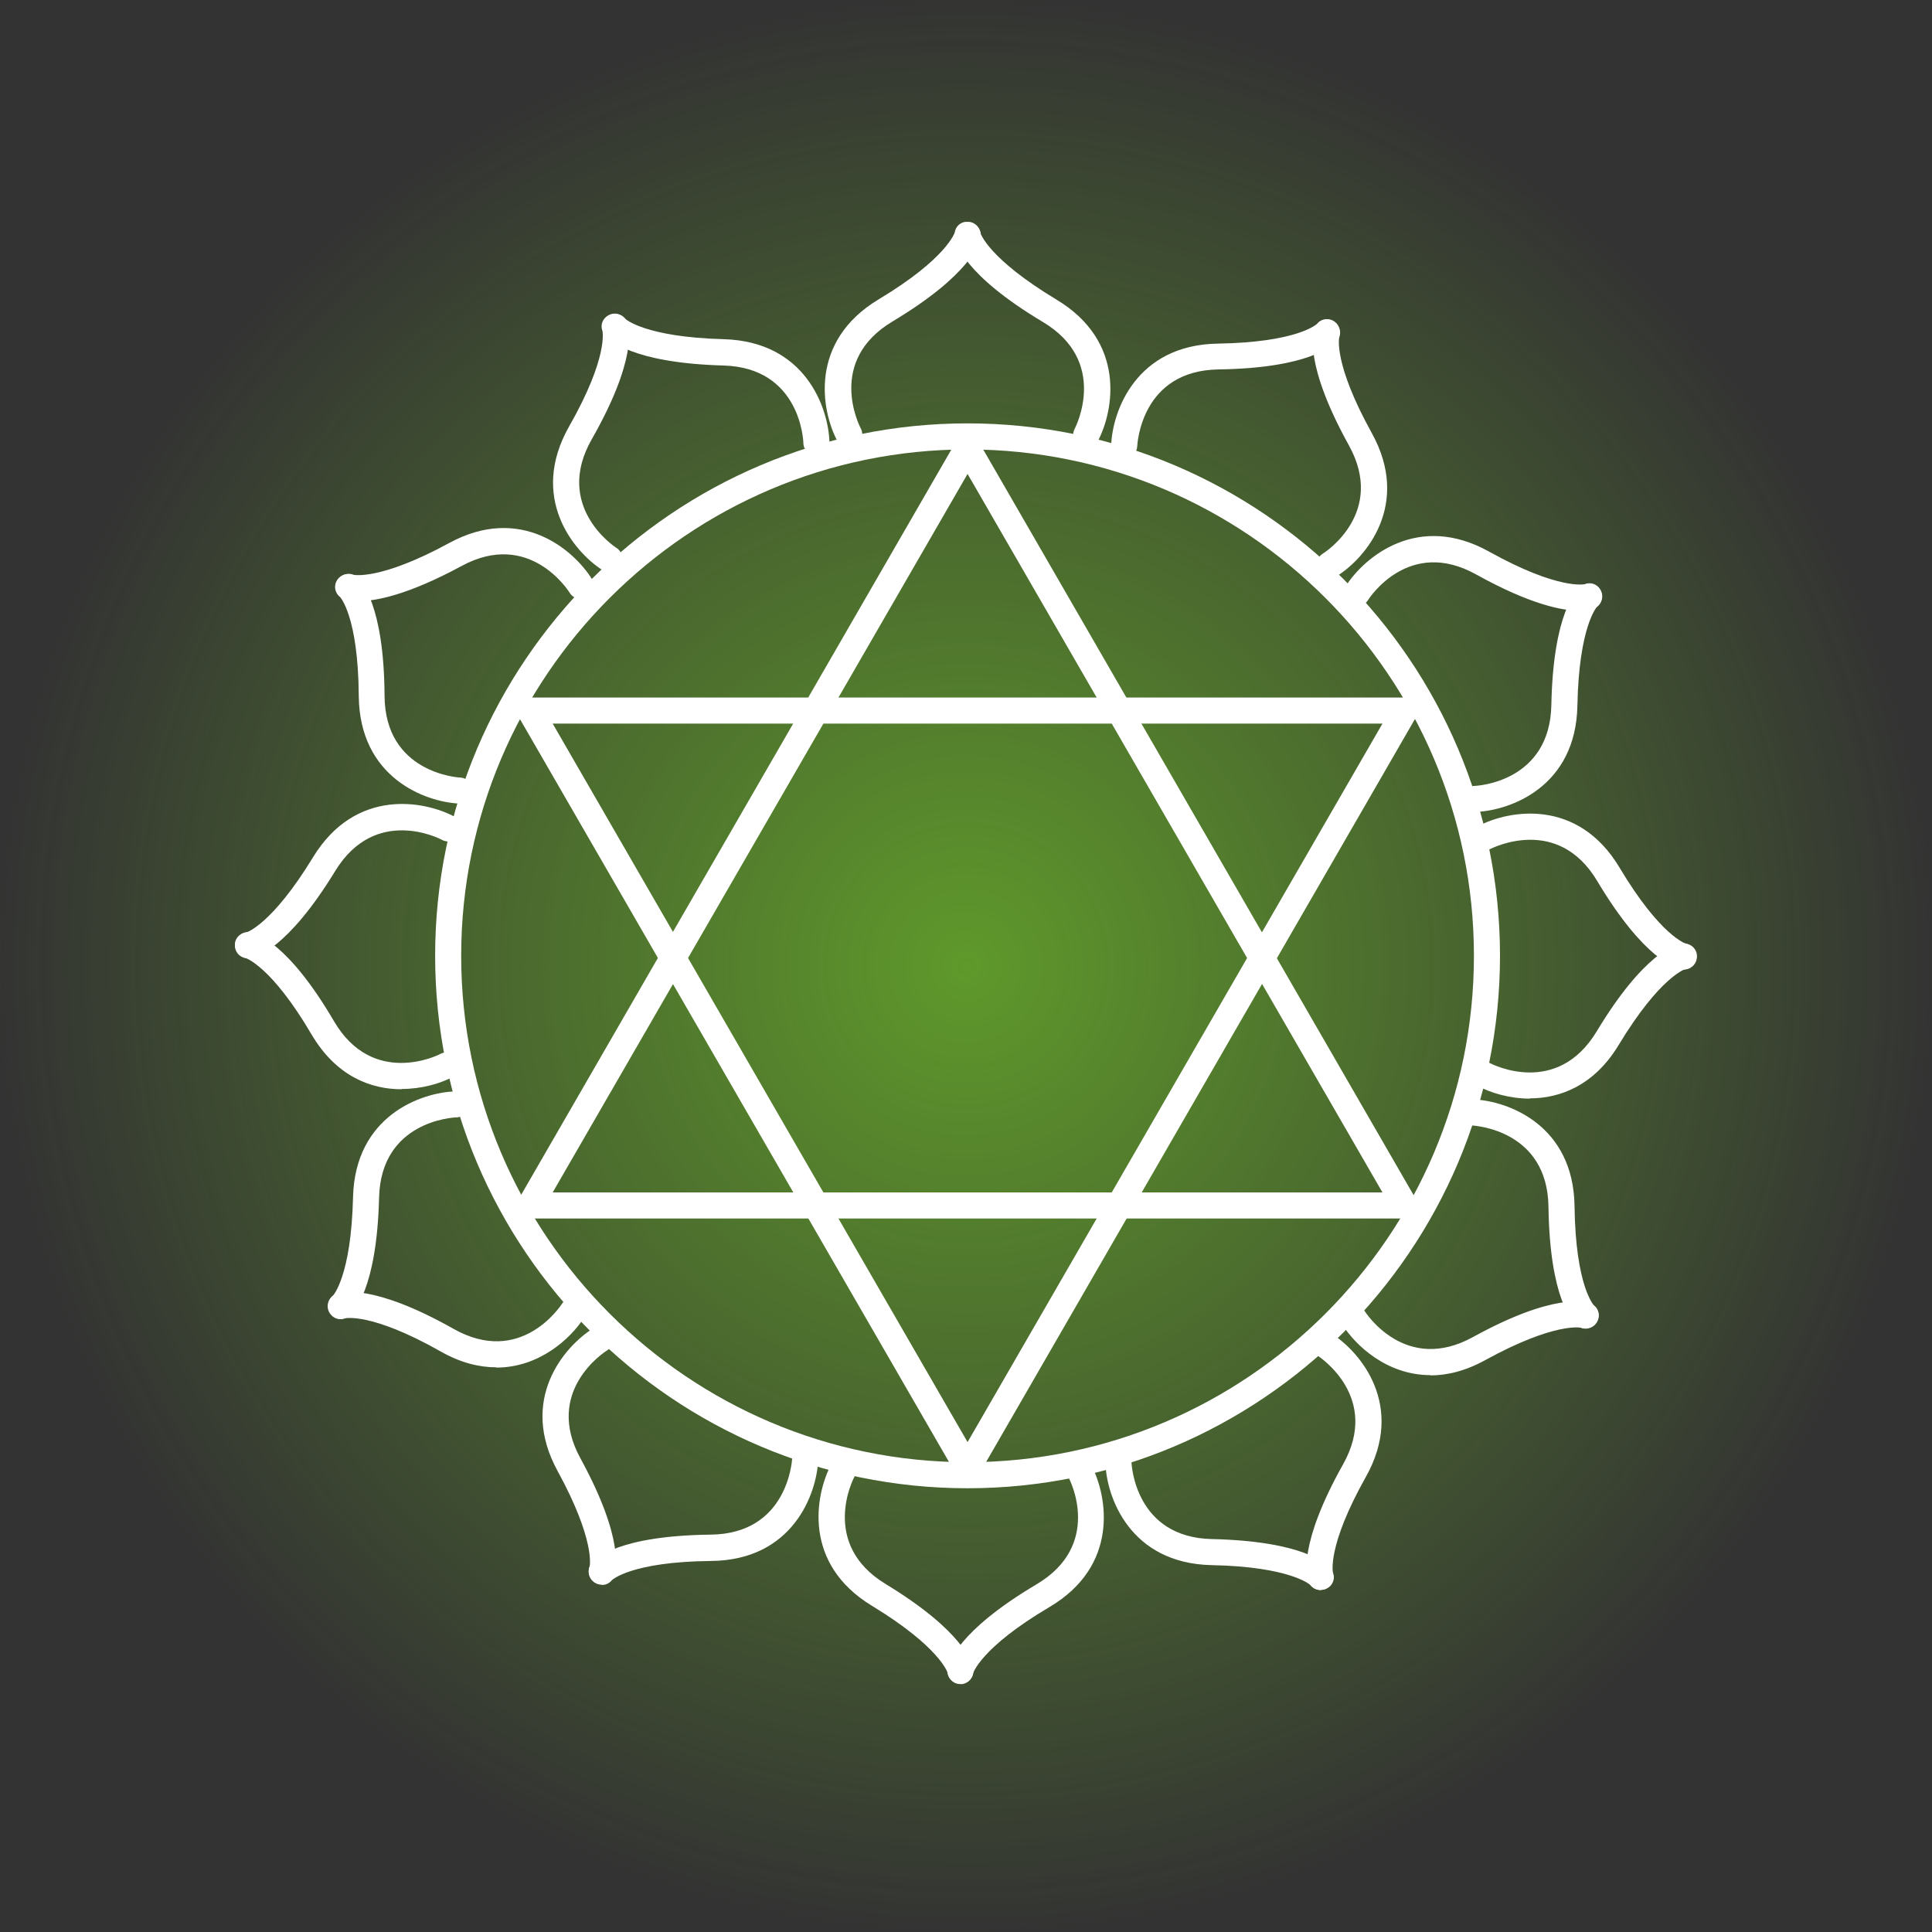 <?xml version="1.0" encoding="UTF-8"?>
<svg xmlns="http://www.w3.org/2000/svg" width="148" height="148" viewBox="0 0 148 148" fill="none">
  <rect x="0" y="0" width="148" height="148" fill="#333333" stroke="none"/>
  <circle cx="74" cy="74" r="74" fill="url(#paint0_radial_135_189)"></circle>
  <g clip-path="url(#clip0_135_189)">
    <path d="M74.12 114.007C51.62 114.007 33.333 95.699 33.333 73.219C33.333 50.74 51.62 32.432 74.12 32.432C96.62 32.432 114.907 50.74 114.907 73.219C114.907 95.699 96.6 114.007 74.12 114.007ZM74.12 34.429C52.738 34.429 35.329 51.838 35.329 73.219C35.329 94.601 52.738 112.01 74.12 112.01C95.501 112.01 112.91 94.601 112.91 73.219C112.91 51.838 95.501 34.429 74.12 34.429Z" fill="white"></path>
    <path d="M74.12 113.468C73.76 113.468 73.441 113.268 73.261 112.969L39.741 54.932C39.562 54.633 39.562 54.234 39.741 53.934C39.921 53.635 40.24 53.435 40.6 53.435H107.62C107.979 53.435 108.299 53.635 108.478 53.934C108.658 54.234 108.658 54.633 108.478 54.932L74.978 112.969C74.799 113.268 74.479 113.468 74.12 113.468ZM42.337 55.431L74.12 110.473L105.903 55.431H42.337Z" fill="white"></path>
    <path d="M65.016 34.309C64.657 34.309 64.317 34.109 64.138 33.77C62.9 31.434 61.962 26.144 67.312 22.93C72.563 19.775 73.122 17.819 73.142 17.799C73.222 17.26 73.721 16.9 74.28 17C74.819 17.08 75.198 17.619 75.118 18.158C75.058 18.597 74.399 21.013 68.37 24.626C63.299 27.661 65.835 32.612 65.934 32.812C66.194 33.291 66.014 33.91 65.515 34.169C65.376 34.249 65.216 34.289 65.056 34.289L65.016 34.309Z" fill="white"></path>
    <path d="M83.204 34.309C83.044 34.309 82.884 34.269 82.745 34.189C82.265 33.93 82.066 33.331 82.325 32.852C82.425 32.652 84.941 27.681 79.89 24.666C73.841 21.053 73.202 18.637 73.142 18.178C73.062 17.639 73.441 17.12 73.98 17.04C74.539 16.96 75.038 17.339 75.118 17.878C75.118 17.878 75.717 19.815 80.928 22.949C86.278 26.164 85.34 31.434 84.102 33.79C83.922 34.129 83.583 34.329 83.224 34.329L83.204 34.309Z" fill="white"></path>
    <path d="M86.118 35.148C86.118 35.148 86.098 35.148 86.078 35.148C85.519 35.128 85.1 34.668 85.12 34.109C85.22 31.454 87.057 26.423 93.285 26.323C99.415 26.224 100.872 24.826 100.892 24.806C101.231 24.387 101.85 24.327 102.269 24.666C102.689 25.006 102.749 25.665 102.409 26.084C102.13 26.443 100.353 28.2 93.325 28.3C87.456 28.4 87.136 33.93 87.117 34.169C87.097 34.708 86.657 35.128 86.118 35.128V35.148Z" fill="white"></path>
    <path d="M101.85 44.251C101.511 44.251 101.191 44.092 101.012 43.792C100.712 43.333 100.852 42.714 101.331 42.414C101.531 42.295 106.182 39.26 103.328 34.109C99.914 27.94 100.553 25.545 100.732 25.125C100.932 24.606 101.511 24.347 102.03 24.566C102.549 24.766 102.789 25.345 102.589 25.864C102.589 25.864 102.13 27.841 105.084 33.171C108.099 38.621 104.645 42.734 102.409 44.132C102.25 44.231 102.07 44.291 101.89 44.291L101.85 44.251Z" fill="white"></path>
    <path d="M120.996 46.787C119.718 46.787 117.263 46.328 113.09 44.012C107.939 41.137 104.905 45.789 104.785 45.988C104.486 46.447 103.887 46.587 103.407 46.288C102.948 45.988 102.809 45.369 103.088 44.91C104.505 42.674 108.618 39.22 114.068 42.255C119.419 45.23 121.395 44.75 121.415 44.75C121.934 44.551 122.473 44.81 122.673 45.329C122.873 45.849 122.593 46.427 122.074 46.627C121.934 46.687 121.595 46.787 120.996 46.787Z" fill="white"></path>
    <path d="M112.99 62.199C112.451 62.199 112.012 61.78 111.992 61.241C111.972 60.682 112.391 60.223 112.95 60.203C113.19 60.203 118.72 59.883 118.84 54.014C118.98 46.966 120.737 45.21 121.096 44.93C121.535 44.591 122.154 44.651 122.493 45.09C122.833 45.529 122.773 46.148 122.334 46.487C122.334 46.487 120.956 47.965 120.836 54.054C120.717 60.283 115.686 62.099 113.03 62.199C113.03 62.199 113.01 62.199 112.99 62.199Z" fill="white"></path>
    <path d="M128.982 74.258C128.982 74.258 128.882 74.258 128.822 74.258C128.383 74.178 125.967 73.539 122.354 67.49C119.339 62.439 114.388 64.934 114.168 65.034C113.669 65.294 113.07 65.094 112.831 64.615C112.571 64.136 112.771 63.537 113.25 63.277C115.606 62.04 120.876 61.121 124.07 66.472C127.205 71.722 129.161 72.301 129.181 72.301C129.72 72.381 130.08 72.9 129.98 73.439C129.9 73.938 129.461 74.278 128.982 74.278V74.258Z" fill="white"></path>
    <path d="M117.203 84.16C115.606 84.16 114.148 83.701 113.19 83.182C112.711 82.922 112.531 82.323 112.771 81.844C113.03 81.345 113.629 81.165 114.108 81.425C114.328 81.545 119.259 84.06 122.314 79.009C125.947 72.98 128.363 72.341 128.802 72.261C129.321 72.201 129.86 72.561 129.94 73.1C130.02 73.639 129.641 74.158 129.102 74.238C129.102 74.238 127.165 74.817 124.011 80.028C122.114 83.182 119.479 84.14 117.183 84.14L117.203 84.16Z" fill="white"></path>
    <path d="M121.475 101.769C121.236 101.769 121.016 101.689 120.816 101.549C120.457 101.27 118.72 99.493 118.62 92.445C118.54 86.576 113.01 86.236 112.771 86.216C112.212 86.196 111.792 85.717 111.812 85.178C111.832 84.639 112.292 84.18 112.851 84.22C115.506 84.32 120.537 86.177 120.617 92.405C120.697 98.534 122.094 99.992 122.114 100.012C122.533 100.351 122.593 100.97 122.234 101.389C122.034 101.629 121.755 101.749 121.455 101.749L121.475 101.769Z" fill="white"></path>
    <path d="M109.577 105.342C106.262 105.342 103.847 103.086 102.829 101.469C102.529 101.01 102.689 100.391 103.148 100.092C103.627 99.792 104.226 99.952 104.526 100.411C104.645 100.611 107.68 105.262 112.831 102.427C119 99.033 121.415 99.692 121.835 99.852C122.354 100.052 122.593 100.631 122.394 101.15C122.194 101.669 121.595 101.908 121.096 101.709C121.096 101.709 119.1 101.269 113.789 104.184C112.272 105.023 110.854 105.362 109.577 105.362V105.342Z" fill="white"></path>
    <path d="M101.192 121.813C100.772 121.813 100.393 121.553 100.233 121.154C100.074 120.735 99.435 118.319 102.888 112.17C105.763 107.039 101.132 103.985 100.932 103.845C100.473 103.546 100.333 102.927 100.633 102.467C100.932 102.008 101.551 101.869 102.01 102.168C104.246 103.585 107.68 107.718 104.625 113.148C101.631 118.479 102.11 120.455 102.11 120.475C102.31 120.994 102.05 121.533 101.531 121.733C101.411 121.773 101.311 121.793 101.192 121.793V121.813Z" fill="white"></path>
    <path d="M101.151 121.793C100.852 121.793 100.573 121.673 100.373 121.414C100.373 121.414 98.876 120.016 92.806 119.896C86.578 119.757 84.761 114.706 84.681 112.07C84.681 111.511 85.1 111.072 85.639 111.032C86.218 111.032 86.657 111.451 86.677 111.991C86.677 112.23 86.977 117.78 92.846 117.9C99.894 118.06 101.651 119.817 101.93 120.176C102.269 120.615 102.21 121.234 101.77 121.573C101.591 121.713 101.371 121.793 101.151 121.793Z" fill="white"></path>
    <path d="M73.581 129C73.581 129 73.461 129 73.421 129C72.882 128.92 72.503 128.381 72.602 127.822C72.682 127.383 73.341 124.967 79.39 121.374C84.481 118.359 81.986 113.408 81.866 113.208C81.606 112.729 81.806 112.11 82.285 111.871C82.784 111.611 83.383 111.811 83.623 112.29C84.841 114.646 85.759 119.936 80.388 123.11C75.118 126.225 74.539 128.181 74.539 128.201C74.459 128.681 74.04 129.02 73.561 129.02L73.581 129Z" fill="white"></path>
    <path d="M73.561 128.98C73.082 128.98 72.642 128.621 72.582 128.122C72.582 128.122 71.984 126.165 66.793 123.011C61.462 119.776 62.441 114.506 63.678 112.17C63.938 111.691 64.537 111.511 65.036 111.771C65.515 112.03 65.715 112.629 65.455 113.128C65.335 113.328 62.82 118.279 67.831 121.334C73.84 124.987 74.479 127.403 74.559 127.842C74.639 128.381 74.259 128.9 73.72 128.98C73.68 128.98 73.621 128.98 73.581 128.98H73.561Z" fill="white"></path>
    <path d="M46.09 121.393C45.87 121.393 45.631 121.314 45.451 121.154C45.032 120.815 44.972 120.156 45.331 119.736C45.611 119.377 47.388 117.64 54.435 117.56C60.304 117.5 60.664 111.97 60.684 111.731C60.704 111.172 61.163 110.752 61.722 110.792C62.261 110.812 62.7 111.292 62.68 111.831C62.56 114.486 60.704 119.517 54.475 119.577C48.346 119.637 46.888 121.034 46.868 121.054C46.669 121.294 46.409 121.413 46.13 121.413L46.09 121.393Z" fill="white"></path>
    <path d="M46.09 121.374C45.97 121.374 45.85 121.354 45.73 121.294C45.211 121.094 44.972 120.515 45.171 119.996C45.171 119.996 45.631 118.02 42.716 112.689C39.721 107.219 43.215 103.146 45.451 101.749C45.93 101.469 46.529 101.609 46.828 102.068C47.128 102.527 46.968 103.146 46.509 103.446C46.309 103.565 41.638 106.58 44.473 111.731C47.847 117.92 47.188 120.316 47.028 120.735C46.868 121.134 46.489 121.374 46.11 121.374H46.09Z" fill="white"></path>
    <path d="M38.024 104.743C36.727 104.743 35.289 104.404 33.752 103.525C28.422 100.511 26.445 100.99 26.425 100.99C25.906 101.19 25.367 100.91 25.167 100.411C24.968 99.892 25.247 99.313 25.766 99.113C26.186 98.954 28.601 98.335 34.73 101.788C39.881 104.703 42.916 100.072 43.055 99.872C43.355 99.413 43.974 99.273 44.433 99.572C44.892 99.872 45.032 100.491 44.732 100.95C43.714 102.547 41.298 104.763 38.024 104.763V104.743Z" fill="white"></path>
    <path d="M26.126 101.03C25.826 101.03 25.547 100.91 25.347 100.651C25.008 100.211 25.087 99.593 25.507 99.253C25.507 99.253 26.904 97.776 27.044 91.707C27.204 85.478 32.255 83.681 34.91 83.601C35.429 83.621 35.908 84.02 35.928 84.559C35.928 85.118 35.509 85.578 34.97 85.597C34.73 85.597 29.18 85.877 29.04 91.746C28.861 98.794 27.084 100.531 26.744 100.81C26.565 100.95 26.345 101.03 26.126 101.03Z" fill="white"></path>
    <path d="M30.757 83.442C28.421 83.442 25.766 82.463 23.869 79.249C20.775 73.978 18.818 73.399 18.799 73.379C18.259 73.3 17.92 72.781 18 72.242C18.08 71.703 18.619 71.323 19.178 71.423C19.617 71.503 22.033 72.162 25.586 78.231C28.561 83.302 33.552 80.846 33.752 80.726C34.231 80.487 34.85 80.666 35.089 81.166C35.349 81.665 35.149 82.264 34.67 82.503C33.732 83.002 32.314 83.421 30.757 83.421V83.442Z" fill="white"></path>
    <path d="M19.018 73.419C18.539 73.419 18.1 73.06 18.04 72.561C17.96 72.022 18.339 71.503 18.878 71.423C18.878 71.423 20.815 70.864 23.989 65.653C27.244 60.343 32.514 61.321 34.85 62.579C35.329 62.838 35.509 63.437 35.249 63.936C34.99 64.415 34.391 64.595 33.892 64.356C33.692 64.236 28.761 61.7 25.686 66.711C22.013 72.721 19.597 73.34 19.158 73.419C19.118 73.419 19.058 73.419 19.018 73.419Z" fill="white"></path>
    <path d="M35.249 61.56H35.209C32.554 61.441 27.543 59.564 27.483 53.315C27.443 47.186 26.046 45.709 26.026 45.709C25.606 45.369 25.547 44.75 25.906 44.331C26.265 43.912 26.904 43.852 27.323 44.211C27.663 44.491 29.42 46.288 29.459 53.315C29.5 59.185 35.05 59.564 35.269 59.564C35.808 59.604 36.247 60.063 36.208 60.602C36.188 61.141 35.748 61.54 35.209 61.54L35.249 61.56Z" fill="white"></path>
    <path d="M27.483 46.048C26.844 46.048 26.485 45.928 26.345 45.888C25.826 45.689 25.587 45.11 25.786 44.591C25.986 44.072 26.585 43.832 27.084 44.032C27.084 44.032 29.1 44.491 34.411 41.596C39.881 38.621 43.954 42.115 45.351 44.371C45.631 44.83 45.491 45.449 45.032 45.749C44.573 46.048 43.954 45.888 43.654 45.429C43.534 45.23 40.54 40.558 35.369 43.353C31.236 45.589 28.781 46.048 27.503 46.048H27.483Z" fill="white"></path>
    <path d="M46.689 43.832C46.509 43.832 46.309 43.772 46.15 43.672C43.914 42.235 40.52 38.102 43.594 32.672C46.629 27.342 46.15 25.365 46.15 25.345C45.95 24.826 46.23 24.287 46.749 24.087C47.268 23.888 47.847 24.187 48.046 24.686C48.206 25.106 48.825 27.521 45.331 33.65C42.416 38.761 47.028 41.856 47.228 41.975C47.687 42.275 47.827 42.894 47.527 43.353C47.328 43.653 47.008 43.812 46.689 43.812V43.832Z" fill="white"></path>
    <path d="M62.541 34.908C62.001 34.908 61.562 34.489 61.542 33.95C61.542 33.71 61.283 28.16 55.413 28C48.366 27.801 46.629 26.024 46.349 25.665C46.01 25.225 46.09 24.607 46.509 24.267C46.948 23.928 47.567 24.008 47.907 24.427C47.907 24.427 49.384 25.824 55.453 25.984C61.682 26.164 63.459 31.215 63.539 33.87C63.539 34.429 63.119 34.868 62.58 34.888H62.541V34.908Z" fill="white"></path>
    <path d="M107.62 93.344H40.6C40.24 93.344 39.921 93.144 39.741 92.844C39.562 92.545 39.562 92.146 39.741 91.846L73.241 33.81C73.421 33.51 73.74 33.311 74.1 33.311C74.459 33.311 74.779 33.51 74.958 33.81L108.458 91.846C108.638 92.146 108.638 92.545 108.458 92.844C108.279 93.144 107.959 93.344 107.6 93.344H107.62ZM42.337 91.347H105.903L74.12 36.305L42.337 91.347Z" fill="white"></path>
  </g>
  <defs>
    <radialGradient id="paint0_radial_135_189" cx="0" cy="0" r="1" gradientUnits="userSpaceOnUse" gradientTransform="translate(74 74) rotate(90) scale(74)">
      <stop stop-color="#5F992B"></stop>
      <stop offset="1" stop-color="#5F992B" stop-opacity="0"></stop>
    </radialGradient>
    <clipPath id="clip0_135_189">
      <rect width="112" height="112" fill="white" transform="translate(18 17)"></rect>
    </clipPath>
  </defs>
</svg>
